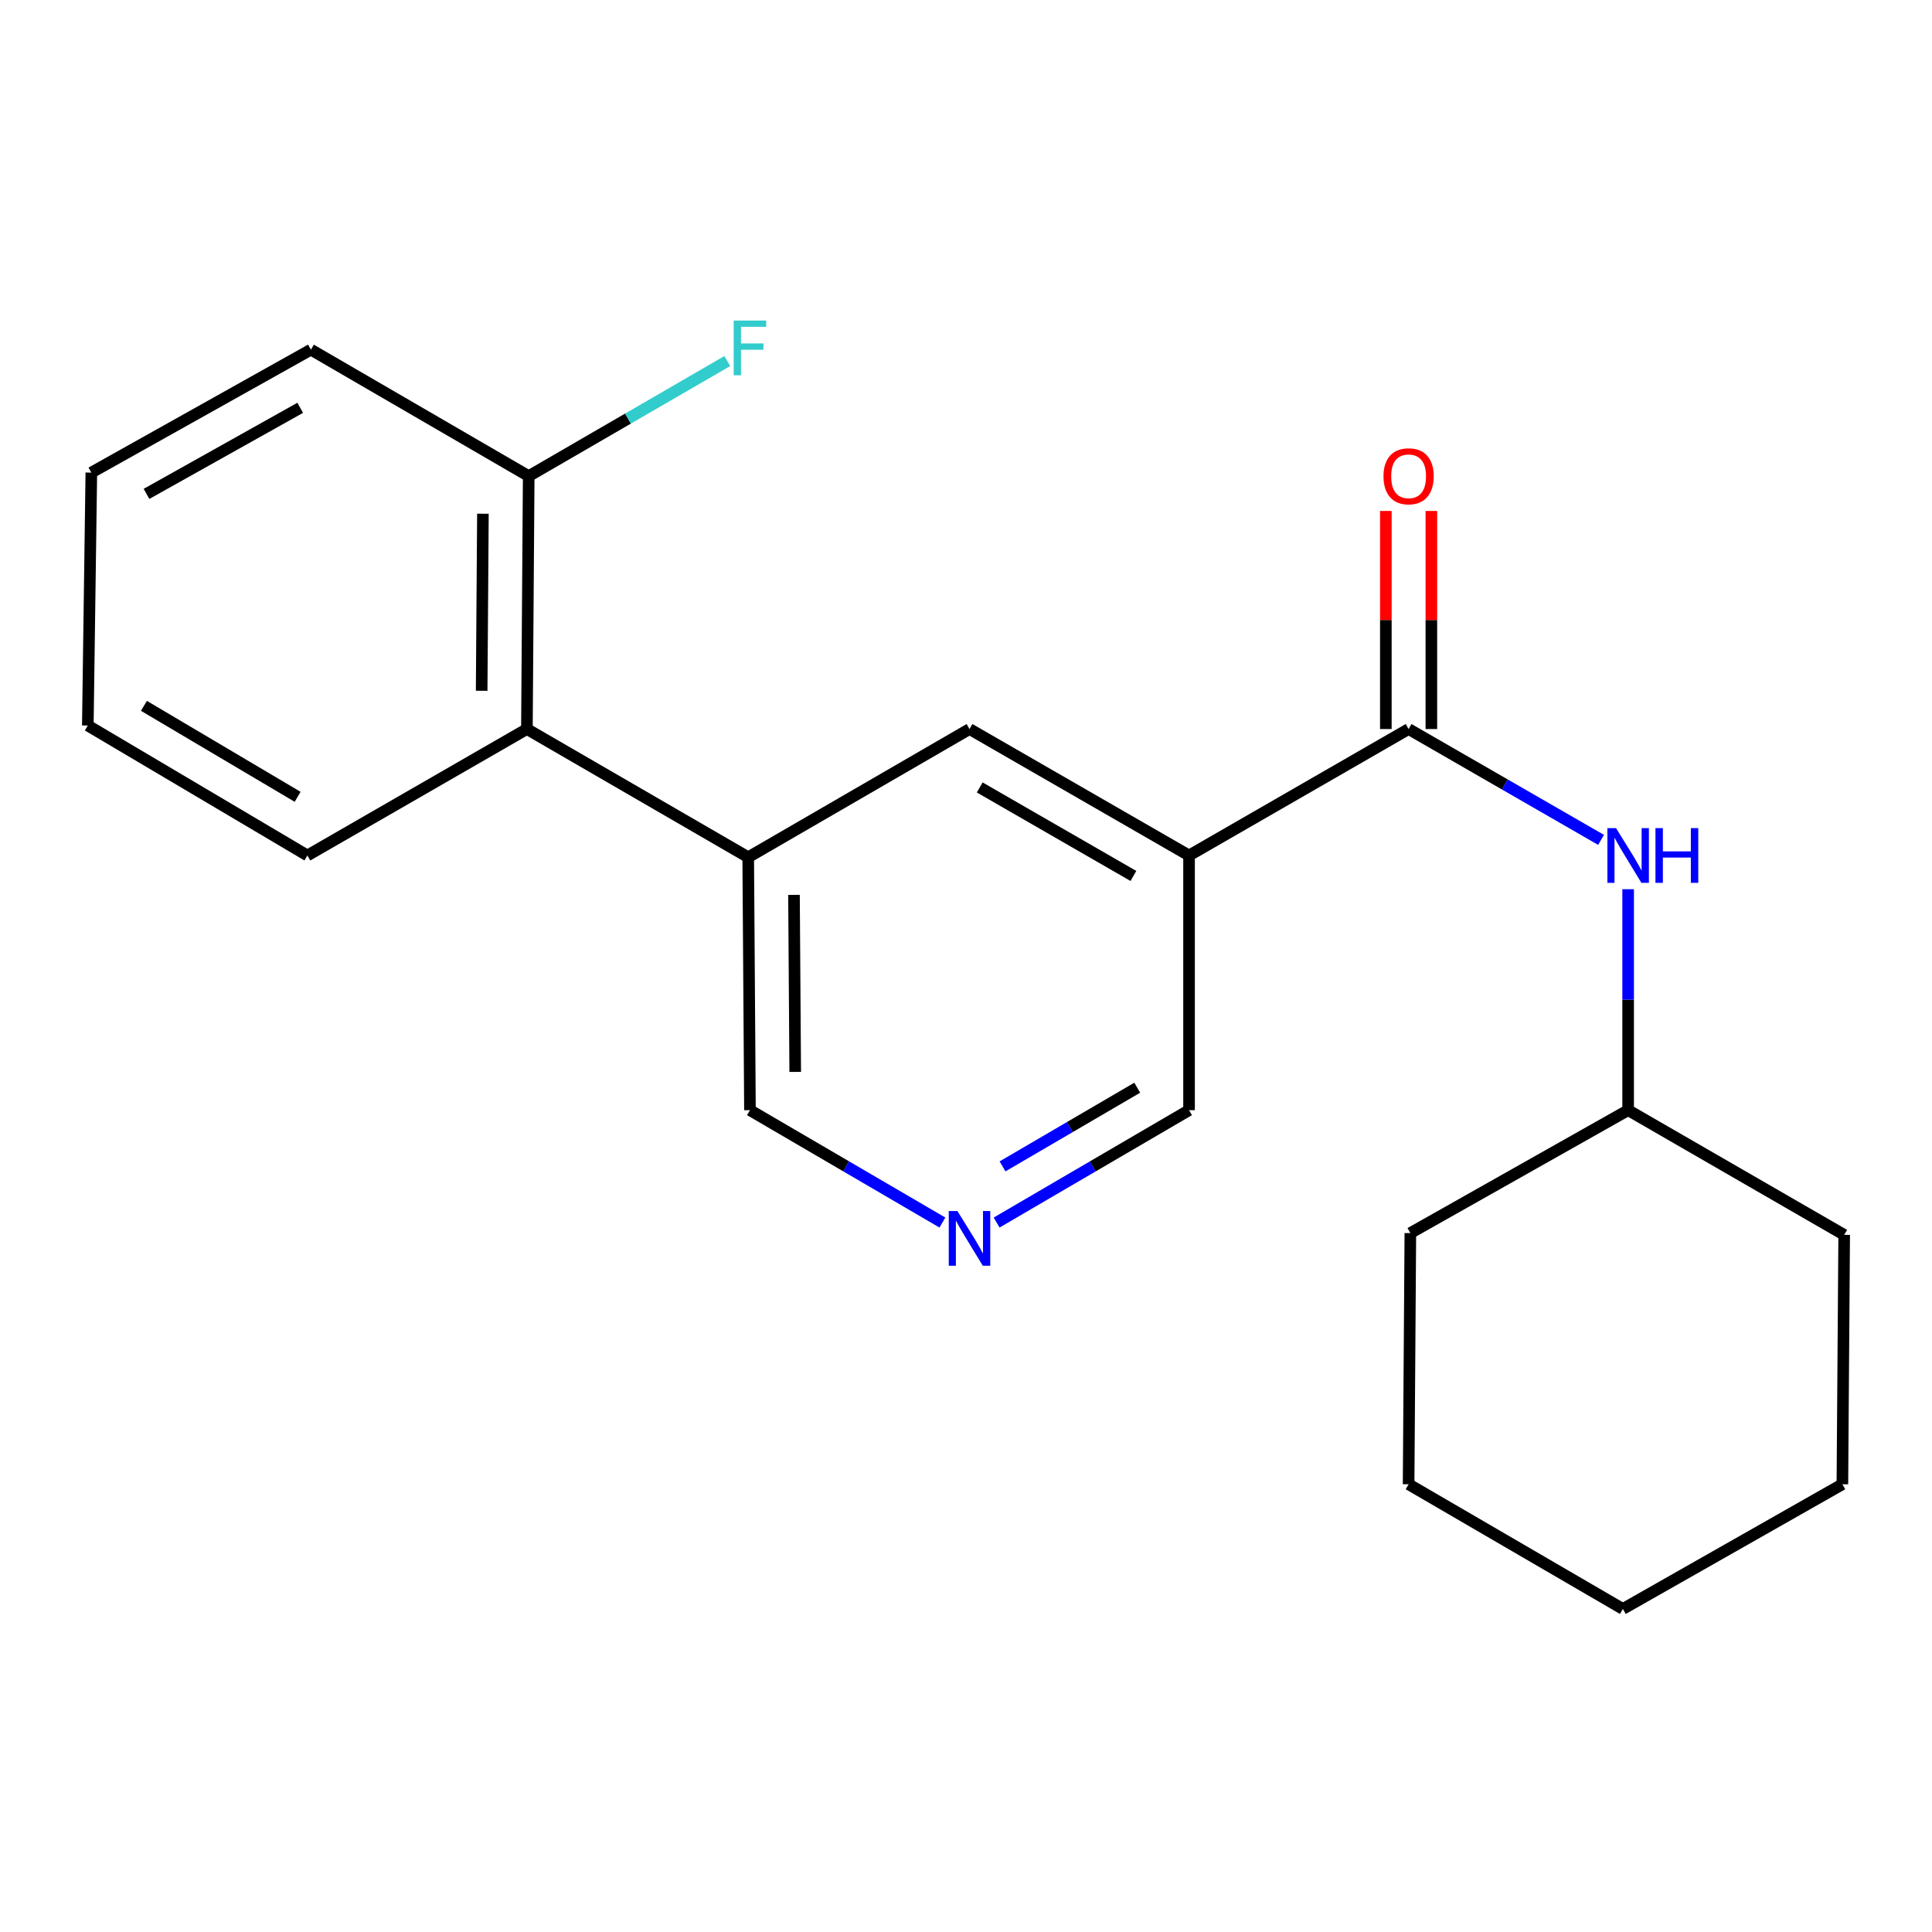 <?xml version='1.0' encoding='iso-8859-1'?>
<svg version='1.1' baseProfile='full'
              xmlns='http://www.w3.org/2000/svg'
                      xmlns:rdkit='http://www.rdkit.org/xml'
                      xmlns:xlink='http://www.w3.org/1999/xlink'
                  xml:space='preserve'
width='1000px' height='1000px' viewBox='0 0 1000 1000'>
<!-- END OF HEADER -->
<rect style='opacity:1.0;fill:#FFFFFF;stroke:none' width='1000' height='1000' x='0' y='0'> </rect>
<path class='bond-0' d='M 842.722,574.619 L 842.722,517.435' style='fill:none;fill-rule:evenodd;stroke:#000000;stroke-width:6px;stroke-linecap:butt;stroke-linejoin:miter;stroke-opacity:1' />
<path class='bond-0' d='M 842.722,517.435 L 842.722,460.251' style='fill:none;fill-rule:evenodd;stroke:#0000FF;stroke-width:6px;stroke-linecap:butt;stroke-linejoin:miter;stroke-opacity:1' />
<path class='bond-1' d='M 842.722,574.619 L 729.995,638.247' style='fill:none;fill-rule:evenodd;stroke:#000000;stroke-width:6px;stroke-linecap:butt;stroke-linejoin:miter;stroke-opacity:1' />
<path class='bond-2' d='M 842.722,574.619 L 954.545,639.164' style='fill:none;fill-rule:evenodd;stroke:#000000;stroke-width:6px;stroke-linecap:butt;stroke-linejoin:miter;stroke-opacity:1' />
<path class='bond-3' d='M 729.092,377.348 L 778.898,406.035' style='fill:none;fill-rule:evenodd;stroke:#000000;stroke-width:6px;stroke-linecap:butt;stroke-linejoin:miter;stroke-opacity:1' />
<path class='bond-3' d='M 778.898,406.035 L 828.704,434.721' style='fill:none;fill-rule:evenodd;stroke:#0000FF;stroke-width:6px;stroke-linecap:butt;stroke-linejoin:miter;stroke-opacity:1' />
<path class='bond-4' d='M 740.873,377.348 L 740.873,320.91' style='fill:none;fill-rule:evenodd;stroke:#000000;stroke-width:6px;stroke-linecap:butt;stroke-linejoin:miter;stroke-opacity:1' />
<path class='bond-4' d='M 740.873,320.91 L 740.873,264.473' style='fill:none;fill-rule:evenodd;stroke:#FF0000;stroke-width:6px;stroke-linecap:butt;stroke-linejoin:miter;stroke-opacity:1' />
<path class='bond-4' d='M 717.312,377.348 L 717.312,320.91' style='fill:none;fill-rule:evenodd;stroke:#000000;stroke-width:6px;stroke-linecap:butt;stroke-linejoin:miter;stroke-opacity:1' />
<path class='bond-4' d='M 717.312,320.91 L 717.312,264.473' style='fill:none;fill-rule:evenodd;stroke:#FF0000;stroke-width:6px;stroke-linecap:butt;stroke-linejoin:miter;stroke-opacity:1' />
<path class='bond-5' d='M 729.092,377.348 L 615.449,442.795' style='fill:none;fill-rule:evenodd;stroke:#000000;stroke-width:6px;stroke-linecap:butt;stroke-linejoin:miter;stroke-opacity:1' />
<path class='bond-6' d='M 729.995,638.247 L 729.092,768.252' style='fill:none;fill-rule:evenodd;stroke:#000000;stroke-width:6px;stroke-linecap:butt;stroke-linejoin:miter;stroke-opacity:1' />
<path class='bond-7' d='M 160.93,180.979 L 47.274,244.62' style='fill:none;fill-rule:evenodd;stroke:#000000;stroke-width:6px;stroke-linecap:butt;stroke-linejoin:miter;stroke-opacity:1' />
<path class='bond-7' d='M 155.393,211.083 L 75.834,255.632' style='fill:none;fill-rule:evenodd;stroke:#000000;stroke-width:6px;stroke-linecap:butt;stroke-linejoin:miter;stroke-opacity:1' />
<path class='bond-8' d='M 160.93,180.979 L 273.657,246.44' style='fill:none;fill-rule:evenodd;stroke:#000000;stroke-width:6px;stroke-linecap:butt;stroke-linejoin:miter;stroke-opacity:1' />
<path class='bond-9' d='M 387.273,443.712 L 388.177,574.619' style='fill:none;fill-rule:evenodd;stroke:#000000;stroke-width:6px;stroke-linecap:butt;stroke-linejoin:miter;stroke-opacity:1' />
<path class='bond-9' d='M 410.969,463.185 L 411.602,554.821' style='fill:none;fill-rule:evenodd;stroke:#000000;stroke-width:6px;stroke-linecap:butt;stroke-linejoin:miter;stroke-opacity:1' />
<path class='bond-10' d='M 387.273,443.712 L 501.819,377.348' style='fill:none;fill-rule:evenodd;stroke:#000000;stroke-width:6px;stroke-linecap:butt;stroke-linejoin:miter;stroke-opacity:1' />
<path class='bond-11' d='M 387.273,443.712 L 272.727,377.348' style='fill:none;fill-rule:evenodd;stroke:#000000;stroke-width:6px;stroke-linecap:butt;stroke-linejoin:miter;stroke-opacity:1' />
<path class='bond-12' d='M 388.177,574.619 L 437.983,603.705' style='fill:none;fill-rule:evenodd;stroke:#000000;stroke-width:6px;stroke-linecap:butt;stroke-linejoin:miter;stroke-opacity:1' />
<path class='bond-12' d='M 437.983,603.705 L 487.789,632.79' style='fill:none;fill-rule:evenodd;stroke:#0000FF;stroke-width:6px;stroke-linecap:butt;stroke-linejoin:miter;stroke-opacity:1' />
<path class='bond-13' d='M 515.849,632.789 L 565.649,603.704' style='fill:none;fill-rule:evenodd;stroke:#0000FF;stroke-width:6px;stroke-linecap:butt;stroke-linejoin:miter;stroke-opacity:1' />
<path class='bond-13' d='M 565.649,603.704 L 615.449,574.619' style='fill:none;fill-rule:evenodd;stroke:#000000;stroke-width:6px;stroke-linecap:butt;stroke-linejoin:miter;stroke-opacity:1' />
<path class='bond-13' d='M 518.907,603.719 L 553.767,583.359' style='fill:none;fill-rule:evenodd;stroke:#0000FF;stroke-width:6px;stroke-linecap:butt;stroke-linejoin:miter;stroke-opacity:1' />
<path class='bond-13' d='M 553.767,583.359 L 588.627,563' style='fill:none;fill-rule:evenodd;stroke:#000000;stroke-width:6px;stroke-linecap:butt;stroke-linejoin:miter;stroke-opacity:1' />
<path class='bond-14' d='M 615.449,574.619 L 615.449,442.795' style='fill:none;fill-rule:evenodd;stroke:#000000;stroke-width:6px;stroke-linecap:butt;stroke-linejoin:miter;stroke-opacity:1' />
<path class='bond-15' d='M 615.449,442.795 L 501.819,377.348' style='fill:none;fill-rule:evenodd;stroke:#000000;stroke-width:6px;stroke-linecap:butt;stroke-linejoin:miter;stroke-opacity:1' />
<path class='bond-15' d='M 586.645,453.395 L 507.105,407.582' style='fill:none;fill-rule:evenodd;stroke:#000000;stroke-width:6px;stroke-linecap:butt;stroke-linejoin:miter;stroke-opacity:1' />
<path class='bond-16' d='M 47.274,244.62 L 45.455,375.528' style='fill:none;fill-rule:evenodd;stroke:#000000;stroke-width:6px;stroke-linecap:butt;stroke-linejoin:miter;stroke-opacity:1' />
<path class='bond-17' d='M 45.455,375.528 L 159.097,442.795' style='fill:none;fill-rule:evenodd;stroke:#000000;stroke-width:6px;stroke-linecap:butt;stroke-linejoin:miter;stroke-opacity:1' />
<path class='bond-17' d='M 74.502,365.343 L 154.052,412.43' style='fill:none;fill-rule:evenodd;stroke:#000000;stroke-width:6px;stroke-linecap:butt;stroke-linejoin:miter;stroke-opacity:1' />
<path class='bond-18' d='M 159.097,442.795 L 272.727,377.348' style='fill:none;fill-rule:evenodd;stroke:#000000;stroke-width:6px;stroke-linecap:butt;stroke-linejoin:miter;stroke-opacity:1' />
<path class='bond-19' d='M 272.727,377.348 L 273.657,246.44' style='fill:none;fill-rule:evenodd;stroke:#000000;stroke-width:6px;stroke-linecap:butt;stroke-linejoin:miter;stroke-opacity:1' />
<path class='bond-19' d='M 249.306,357.544 L 249.957,265.909' style='fill:none;fill-rule:evenodd;stroke:#000000;stroke-width:6px;stroke-linecap:butt;stroke-linejoin:miter;stroke-opacity:1' />
<path class='bond-20' d='M 273.657,246.44 L 325.052,216.657' style='fill:none;fill-rule:evenodd;stroke:#000000;stroke-width:6px;stroke-linecap:butt;stroke-linejoin:miter;stroke-opacity:1' />
<path class='bond-20' d='M 325.052,216.657 L 376.448,186.873' style='fill:none;fill-rule:evenodd;stroke:#33CCCC;stroke-width:6px;stroke-linecap:butt;stroke-linejoin:miter;stroke-opacity:1' />
<path class='bond-21' d='M 954.545,639.164 L 953.616,768.252' style='fill:none;fill-rule:evenodd;stroke:#000000;stroke-width:6px;stroke-linecap:butt;stroke-linejoin:miter;stroke-opacity:1' />
<path class='bond-22' d='M 729.092,768.252 L 839.999,832.796' style='fill:none;fill-rule:evenodd;stroke:#000000;stroke-width:6px;stroke-linecap:butt;stroke-linejoin:miter;stroke-opacity:1' />
<path class='bond-23' d='M 953.616,768.252 L 839.999,832.796' style='fill:none;fill-rule:evenodd;stroke:#000000;stroke-width:6px;stroke-linecap:butt;stroke-linejoin:miter;stroke-opacity:1' />
<path  class='atom-2' d='M 836.462 428.635
L 845.742 443.635
Q 846.662 445.115, 848.142 447.795
Q 849.622 450.475, 849.702 450.635
L 849.702 428.635
L 853.462 428.635
L 853.462 456.955
L 849.582 456.955
L 839.622 440.555
Q 838.462 438.635, 837.222 436.435
Q 836.022 434.235, 835.662 433.555
L 835.662 456.955
L 831.982 456.955
L 831.982 428.635
L 836.462 428.635
' fill='#0000FF'/>
<path  class='atom-2' d='M 856.862 428.635
L 860.702 428.635
L 860.702 440.675
L 875.182 440.675
L 875.182 428.635
L 879.022 428.635
L 879.022 456.955
L 875.182 456.955
L 875.182 443.875
L 860.702 443.875
L 860.702 456.955
L 856.862 456.955
L 856.862 428.635
' fill='#0000FF'/>
<path  class='atom-3' d='M 716.092 246.52
Q 716.092 239.72, 719.452 235.92
Q 722.812 232.12, 729.092 232.12
Q 735.372 232.12, 738.732 235.92
Q 742.092 239.72, 742.092 246.52
Q 742.092 253.4, 738.692 257.32
Q 735.292 261.2, 729.092 261.2
Q 722.852 261.2, 719.452 257.32
Q 716.092 253.44, 716.092 246.52
M 729.092 258
Q 733.412 258, 735.732 255.12
Q 738.092 252.2, 738.092 246.52
Q 738.092 240.96, 735.732 238.16
Q 733.412 235.32, 729.092 235.32
Q 724.772 235.32, 722.412 238.12
Q 720.092 240.92, 720.092 246.52
Q 720.092 252.24, 722.412 255.12
Q 724.772 258, 729.092 258
' fill='#FF0000'/>
<path  class='atom-8' d='M 495.559 626.823
L 504.839 641.823
Q 505.759 643.303, 507.239 645.983
Q 508.719 648.663, 508.799 648.823
L 508.799 626.823
L 512.559 626.823
L 512.559 655.143
L 508.679 655.143
L 498.719 638.743
Q 497.559 636.823, 496.319 634.623
Q 495.119 632.423, 494.759 631.743
L 494.759 655.143
L 491.079 655.143
L 491.079 626.823
L 495.559 626.823
' fill='#0000FF'/>
<path  class='atom-17' d='M 379.757 165.916
L 396.597 165.916
L 396.597 169.156
L 383.557 169.156
L 383.557 177.756
L 395.157 177.756
L 395.157 181.036
L 383.557 181.036
L 383.557 194.236
L 379.757 194.236
L 379.757 165.916
' fill='#33CCCC'/>
</svg>
